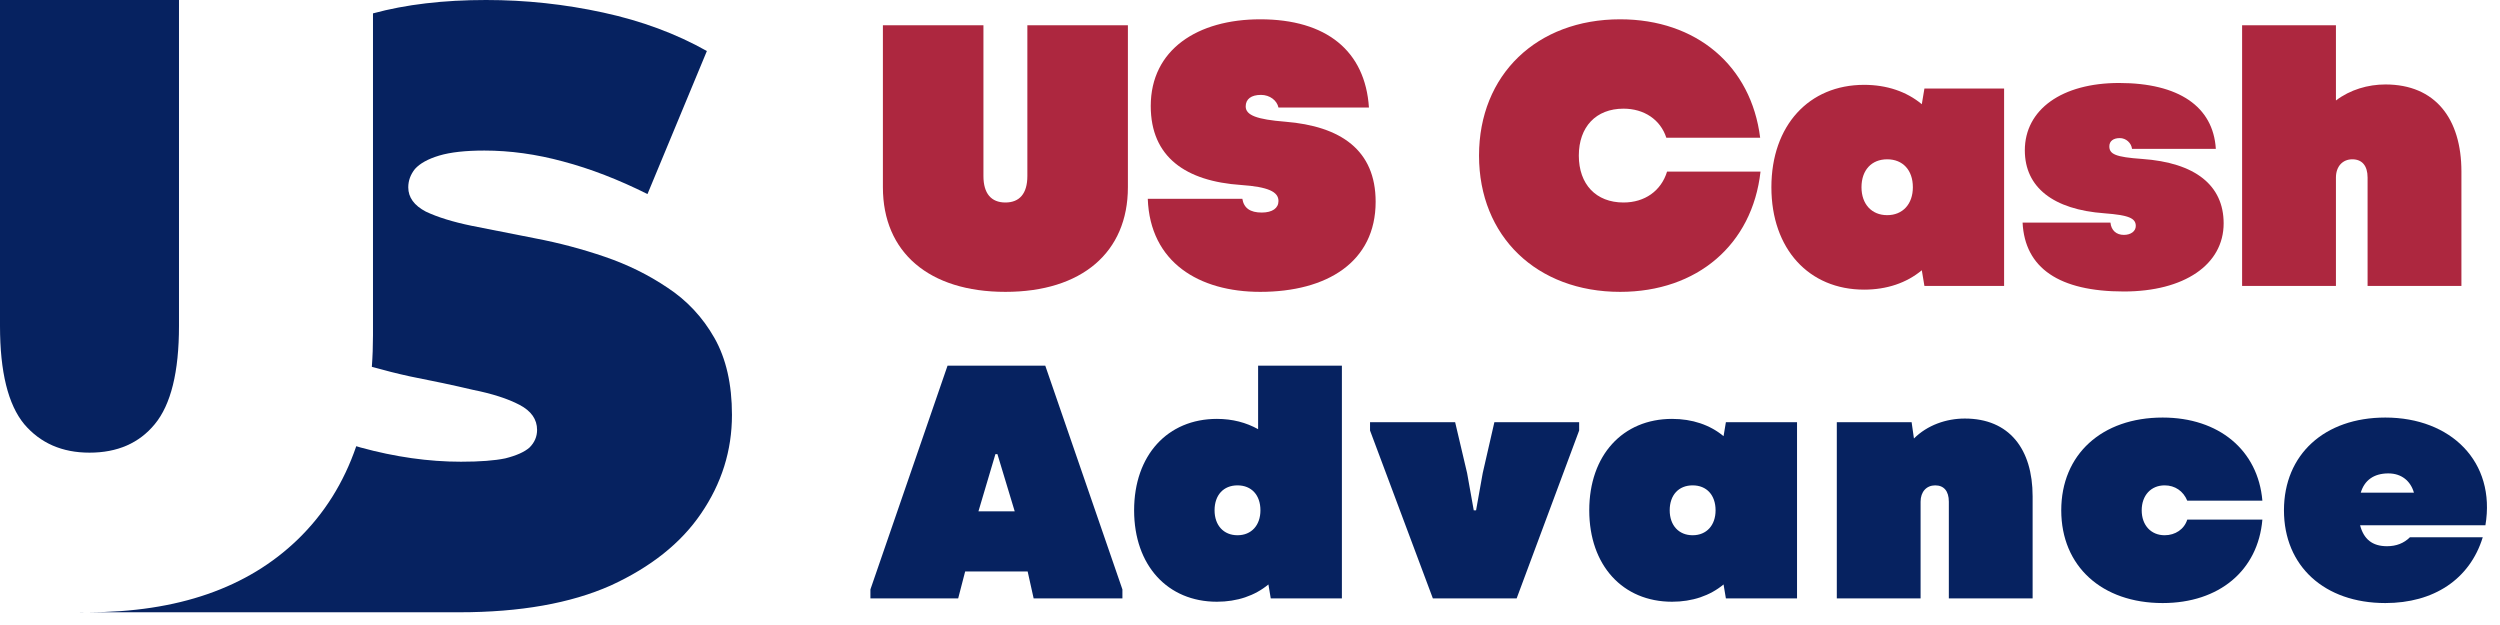 <?xml version="1.0" encoding="UTF-8"?>
<svg xmlns="http://www.w3.org/2000/svg" width="144" height="36" viewBox="0 0 144 36" fill="none">
  <path d="M5.055 35.267H26.455C29.956 35.267 32.863 34.753 35.176 33.725C37.488 32.665 39.223 31.284 40.379 29.582C41.567 27.847 42.161 25.952 42.161 23.897C42.161 22.13 41.824 20.653 41.15 19.464C40.475 18.276 39.576 17.312 38.452 16.573C37.36 15.835 36.155 15.241 34.838 14.791C33.522 14.341 32.188 13.988 30.84 13.731C29.523 13.474 28.302 13.233 27.178 13.008C26.086 12.783 25.203 12.51 24.528 12.189C23.854 11.836 23.516 11.37 23.516 10.792C23.516 10.407 23.645 10.053 23.902 9.732C24.191 9.411 24.657 9.154 25.299 8.961C25.941 8.769 26.809 8.672 27.901 8.672C29.378 8.672 30.888 8.881 32.429 9.299C34.003 9.716 35.625 10.342 37.295 11.178L40.716 2.939C38.95 1.943 36.958 1.204 34.742 0.723C32.526 0.241 30.277 0 27.997 0C25.544 0 23.372 0.257 21.482 0.771H21.484V19.32C21.484 19.94 21.462 20.543 21.418 21.129C22.155 21.337 22.886 21.521 23.613 21.68C24.93 21.937 26.134 22.194 27.226 22.451C28.35 22.676 29.25 22.965 29.924 23.319C30.599 23.672 30.936 24.154 30.936 24.764C30.936 25.149 30.791 25.487 30.502 25.776C30.213 26.033 29.747 26.241 29.105 26.402C28.495 26.53 27.644 26.595 26.552 26.595C24.689 26.595 22.762 26.322 20.77 25.776C20.687 25.751 20.604 25.726 20.521 25.701C19.8 27.806 18.676 29.598 17.148 31.075C14.257 33.87 10.226 35.267 5.055 35.267Z" fill="#062260"></path>
  <path d="M4.607 35.263C4.755 35.266 4.905 35.267 5.055 35.267H4.603L4.607 35.263Z" fill="#062260"></path>
  <path d="M10.31 0H0V18.773C0 21.421 0.466 23.309 1.397 24.434C2.329 25.527 3.581 26.073 5.155 26.073C6.761 26.073 8.014 25.527 8.913 24.434C9.845 23.309 10.31 21.421 10.31 18.773V0Z" fill="#062260"></path>
  <path d="M57.911 16.811C62.308 16.811 64.967 14.538 64.967 10.785V1.455H59.176V10.141C59.176 11.149 58.726 11.664 57.911 11.664C57.096 11.664 56.646 11.149 56.646 10.141V1.455H50.855V10.785C50.855 14.538 53.514 16.811 57.911 16.811Z" fill="#AD273F"></path>
  <path d="M72.589 16.811C76.428 16.811 79.237 15.095 79.237 11.621C79.237 8.64 77.221 7.267 74.026 7.01C72.417 6.881 71.752 6.645 71.752 6.131C71.752 5.702 72.074 5.466 72.632 5.466C73.146 5.466 73.554 5.788 73.64 6.195H78.851C78.637 2.935 76.406 1.112 72.589 1.112C68.986 1.112 66.283 2.849 66.283 6.109C66.283 9.047 68.299 10.441 71.495 10.656C73.039 10.763 73.64 11.042 73.64 11.578C73.64 11.986 73.296 12.243 72.674 12.243C72.01 12.243 71.645 11.986 71.559 11.45H66.112C66.24 15.117 69.072 16.811 72.589 16.811Z" fill="#AD273F"></path>
  <path d="M93.321 16.811C97.76 16.811 100.934 14.088 101.406 9.884H96.023C95.68 10.999 94.736 11.664 93.514 11.664C91.927 11.664 90.94 10.613 90.94 8.962C90.94 7.31 91.927 6.259 93.514 6.259C94.693 6.259 95.637 6.881 95.98 7.932H101.385C100.87 3.793 97.717 1.112 93.321 1.112C88.517 1.112 85.192 4.308 85.192 8.962C85.192 13.616 88.517 16.811 93.321 16.811Z" fill="#AD273F"></path>
  <path d="M107.372 16.683C108.68 16.683 109.817 16.297 110.696 15.567L110.846 16.468H115.436V5.101H110.846L110.696 6.002C109.817 5.273 108.68 4.887 107.372 4.887C104.198 4.887 102.032 7.225 102.032 10.785C102.032 14.345 104.198 16.683 107.372 16.683ZM107.222 10.785C107.222 9.798 107.801 9.176 108.702 9.176C109.602 9.176 110.181 9.798 110.181 10.785C110.181 11.75 109.602 12.393 108.702 12.393C107.801 12.393 107.222 11.75 107.222 10.785Z" fill="#AD273F"></path>
  <path d="M122.334 16.79C125.809 16.79 128.082 15.246 128.082 12.865C128.082 10.678 126.452 9.369 123.385 9.155C121.841 9.047 121.498 8.876 121.498 8.426C121.498 8.125 121.734 7.954 122.099 7.954C122.463 7.954 122.763 8.233 122.806 8.576H127.632C127.482 6.131 125.487 4.78 122.056 4.78C118.774 4.78 116.63 6.302 116.63 8.661C116.63 10.785 118.26 12.072 121.219 12.286C122.613 12.393 123.021 12.565 123.021 13.015C123.021 13.315 122.742 13.53 122.334 13.53C121.906 13.53 121.605 13.273 121.562 12.822H116.501C116.63 15.439 118.603 16.79 122.334 16.79Z" fill="#AD273F"></path>
  <path d="M129.145 16.468H134.55V10.227C134.55 9.584 134.936 9.176 135.494 9.176C136.051 9.176 136.373 9.541 136.373 10.227V16.468H141.778V9.884C141.778 6.838 140.276 4.865 137.402 4.865C136.394 4.865 135.365 5.166 134.55 5.788V1.455H129.145V16.468Z" fill="#AD273F"></path>
  <path d="M50.136 34.468H55.191L55.593 32.917H59.193L59.538 34.468H64.651V33.951L60.208 21.064H54.578L50.136 33.951V34.468ZM56.359 29.451L57.336 26.157H57.451L58.447 29.451H56.359Z" fill="#062260"></path>
  <path d="M70.093 34.66C71.261 34.66 72.276 34.315 73.061 33.664L73.195 34.468H77.293V21.064H72.467V24.721C71.778 24.338 70.993 24.128 70.093 24.128C67.259 24.128 65.325 26.215 65.325 29.394C65.325 32.572 67.259 34.66 70.093 34.66ZM69.959 29.394C69.959 28.513 70.476 27.957 71.28 27.957C72.084 27.957 72.601 28.513 72.601 29.394C72.601 30.255 72.084 30.83 71.28 30.83C70.476 30.83 69.959 30.255 69.959 29.394Z" fill="#062260"></path>
  <path d="M82.533 34.468H87.359L90.959 24.798V24.319H86.076L85.405 27.249L85.022 29.394H84.888L84.505 27.249L83.816 24.319H78.914V24.798L82.533 34.468Z" fill="#062260"></path>
  <path d="M96.309 34.66C97.477 34.66 98.492 34.315 99.277 33.664L99.411 34.468H103.509V24.319H99.411L99.277 25.123C98.492 24.472 97.477 24.128 96.309 24.128C93.475 24.128 91.541 26.215 91.541 29.394C91.541 32.572 93.475 34.66 96.309 34.66ZM96.175 29.394C96.175 28.513 96.692 27.957 97.496 27.957C98.3 27.957 98.817 28.513 98.817 29.394C98.817 30.255 98.3 30.83 97.496 30.83C96.692 30.83 96.175 30.255 96.175 29.394Z" fill="#062260"></path>
  <path d="M105.8 34.468H110.626V28.896C110.626 28.321 110.97 27.957 111.468 27.957C111.966 27.957 112.253 28.283 112.253 28.896V34.468H117.079V28.589C117.079 25.87 115.738 24.108 113.173 24.108C112.1 24.108 111.009 24.491 110.243 25.258L110.109 24.319H105.8V34.468Z" fill="#062260"></path>
  <path d="M124.569 34.736C127.824 34.736 130.064 32.86 130.313 29.93H125.986C125.813 30.485 125.296 30.83 124.684 30.83C123.898 30.83 123.362 30.255 123.362 29.394C123.362 28.532 123.898 27.957 124.684 27.957C125.277 27.957 125.756 28.283 125.986 28.838H130.313C130.064 25.928 127.805 24.051 124.569 24.051C121.064 24.051 118.728 26.177 118.728 29.394C118.728 32.611 121.064 34.736 124.569 34.736Z" fill="#062260"></path>
  <path d="M137.396 34.736C140.173 34.736 142.26 33.377 143.007 30.945H138.813C138.469 31.289 138.028 31.462 137.492 31.462C136.649 31.462 136.152 31.06 135.941 30.255H143.16C143.773 26.598 141.169 24.051 137.396 24.051C133.892 24.051 131.556 26.177 131.556 29.394C131.556 32.611 133.892 34.736 137.396 34.736ZM135.979 28.379C136.19 27.67 136.726 27.268 137.569 27.268C138.335 27.268 138.852 27.709 139.043 28.379H135.979Z" fill="#062260"></path>
</svg>
